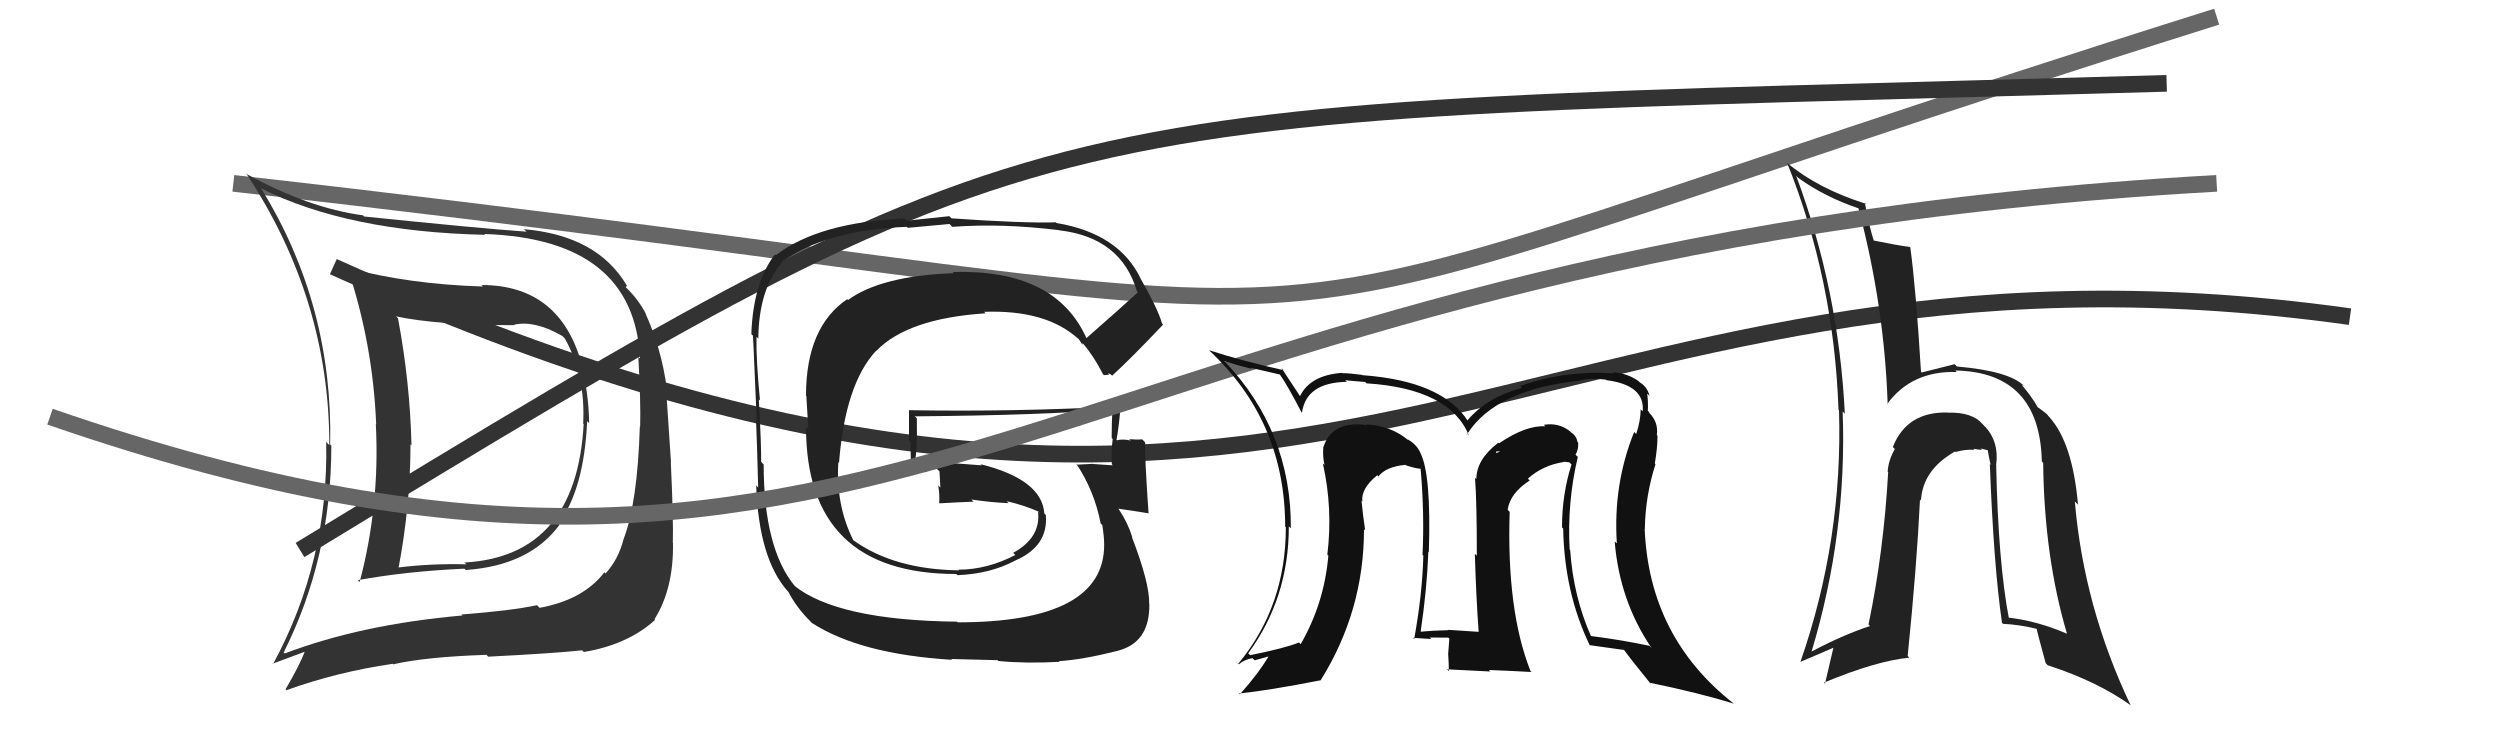 <svg xmlns="http://www.w3.org/2000/svg" width="150" height="44" viewBox="0,0,150,44"><path d="M20 16 C80 43,91 12,141 19" stroke="#333" fill="none"/><path d="M14 11 C94 20,63 23,133 1" stroke="#666" fill="none"/><path d="M18 33 C64 5,61 7,130 5" stroke="#333" fill="none"/><path fill="#222" d="M65.17 20.29L65.13 20.26L65.21 20.34Q63.36 16.13 57.15 16.32L57.24 16.40L57.22 16.39Q52.86 16.55 50.88 18.00L50.76 17.88L50.83 17.95Q48.36 19.63 48.36 23.74L48.38 23.76L48.50 25.74L48.36 25.61Q48.36 34.44 57.38 34.44L57.50 34.56L57.45 34.51Q59.43 34.43 60.92 33.63L60.93 33.64L60.92 33.63Q62.91 32.77 62.75 30.90L62.65 30.80L62.66 30.81Q62.52 28.77 58.83 27.85L58.90 27.92L56.79 27.76L56.88 27.85Q55.82 27.74 54.87 27.78L55.00 27.91L54.88 27.78Q55.05 27.01 55.01 25.10L54.88 24.97L54.89 24.98Q62.48 24.92 66.66 24.57L66.72 24.62L66.74 24.64Q66.70 25.49 66.70 26.29L66.69 26.27L66.76 26.34Q66.67 27.06 66.71 27.86L66.84 27.99L66.78 27.92Q65.60 27.84 65.60 27.84L65.57 27.81L65.58 27.83Q64.27 27.89 64.65 27.89L64.57 27.81L64.56 27.80Q65.66 29.43 66.04 31.41L66.02 31.38L66.14 31.51Q66.25 32.22 66.25 32.68L66.32 32.76L66.25 32.68Q66.26 37.34 57.46 37.34L57.51 37.38L57.42 37.30Q50.22 37.22 47.63 35.12L47.76 35.25L47.71 35.19Q45.82 32.93 45.82 27.86L45.83 27.88L45.67 27.71Q45.68 26.66 45.53 23.96L45.54 23.97L45.60 24.03Q45.36 21.58 45.39 20.21L45.51 20.32L45.50 20.31Q45.53 17.37 46.90 15.77L46.99 15.86L46.87 15.74Q49.53 13.80 54.41 13.61L54.47 13.67L56.97 13.44L57.14 13.61Q60.13 13.39 63.55 13.81L63.49 13.74L63.56 13.82Q67.27 14.25 68.22 17.49L68.28 17.55L68.27 17.54Q67.26 18.47 65.17 20.30ZM66.47 22.39L66.64 22.46L66.73 22.54Q67.92 21.45 69.79 19.47L69.78 19.47L69.72 19.40Q69.46 18.50 68.47 16.78L68.49 16.80L68.47 16.78Q67.19 14.02 63.39 13.38L63.37 13.36L63.35 13.34Q61.39 13.40 57.09 13.10L56.96 12.97L54.42 13.24L54.29 13.11Q49.14 13.33 46.55 15.31L46.50 15.26L46.50 15.26Q45.19 16.96 45.08 20.04L45.12 20.09L45.17 20.13Q45.17 19.68 45.40 25.16L45.30 25.06L45.36 25.12Q45.42 26.51 45.49 29.25L45.34 29.10L45.37 29.12Q45.53 33.55 47.28 35.49L47.42 35.63L47.31 35.52Q47.78 36.45 48.66 37.32L48.66 37.33L48.72 37.38Q51.61 39.25 57.13 39.59L57.07 39.54L59.85 39.61L59.90 39.66Q61.55 39.82 63.57 39.71L63.53 39.67L63.53 39.67Q64.96 39.58 67.06 39.05L67.11 39.10L67.05 39.05Q69.00 38.56 68.96 36.23L69.02 36.30L68.95 36.22Q68.98 34.99 67.91 32.21L68.02 32.32L67.94 32.24Q67.67 31.36 67.13 30.56L67.13 30.56L67.09 30.52Q67.75 30.61 68.93 30.80L68.90 30.77L68.91 30.77Q68.67 27.23 68.71 26.54L68.53 26.36L68.53 26.36Q68.17 26.39 67.75 26.35L67.92 26.51L67.83 26.43Q67.40 26.33 67.02 26.41L67.16 26.55L66.99 26.39Q67.16 25.45 67.23 24.38L67.05 24.20L67.23 24.38Q60.80 24.72 54.52 24.61L54.54 24.63L54.54 24.63Q54.54 25.50 54.54 26.42L54.63 26.51L54.66 28.29L54.67 28.30Q55.06 28.31 55.48 28.28L55.54 28.33L55.54 28.34Q55.76 28.14 56.22 28.14L56.24 28.16L56.37 28.28Q56.39 28.76 56.42 29.25L56.24 29.08L56.29 29.12Q56.39 29.68 56.35 30.17L56.25 30.07L56.38 30.20Q57.38 30.14 58.41 30.10L58.33 30.02L58.28 29.97Q59.49 30.15 60.52 30.19L60.36 30.03L60.40 30.07Q61.44 30.31 62.32 30.70L62.40 30.78L62.24 30.66L62.28 30.69Q62.47 32.25 60.79 33.17L60.86 33.24L60.92 33.30Q59.22 34.18 57.51 34.18L57.54 34.22L57.54 34.22Q53.65 34.17 51.21 32.42L51.12 32.33L51.19 32.40Q50.14 30.29 50.30 27.73L50.40 27.84L50.34 27.78Q50.71 23.05 52.56 21.05L52.45 20.94L52.57 21.06Q54.46 19.10 59.14 18.80L59.01 18.67L59.05 18.71Q62.79 18.57 64.73 20.36L64.59 20.22L64.72 20.34Q64.82 20.48 64.93 20.67L64.94 20.68L64.96 20.58L64.97 20.60Q65.61 21.34 66.18 22.45L66.24 22.51L66.55 22.48Z"/><path fill="#333" d="M28.83 17.04L28.99 17.20L28.98 17.19Q24.55 17.06 20.85 16.07L20.84 16.05L20.85 16.07Q22.38 20.64 22.57 25.47L22.52 25.43L22.55 25.46Q22.80 30.31 21.58 34.92L21.54 34.88L21.47 34.81Q24.36 34.28 27.87 34.12L27.88 34.14L27.95 34.20Q31.78 33.93 33.57 31.49L33.65 31.58L33.50 31.42Q35.04 29.39 35.23 25.27L35.22 25.26L35.35 25.39Q35.32 23.53 34.86 21.82L34.99 21.94L34.91 21.87Q33.60 17.10 28.88 17.10ZM17.09 39.22L16.98 39.11L17.02 39.15Q19.88 33.45 19.88 26.75L19.96 26.83L19.81 26.67Q19.99 18.32 15.68 11.32L15.64 11.28L15.68 11.31Q20.85 13.90 29.11 14.09L29.06 14.04L29.07 14.04Q38.05 14.35 38.40 21.51L38.30 21.42L38.30 21.41Q38.45 24.15 38.41 25.60L38.45 25.63L38.39 25.58Q38.25 30.19 37.41 32.36L37.56 32.51L37.41 32.36Q37.10 33.57 36.33 34.41L36.36 34.43L36.26 34.34Q35.01 35.98 32.38 36.47L32.39 36.48L32.22 36.31Q30.69 36.64 27.68 36.87L27.82 37.00L27.74 36.93Q21.68 37.46 17.08 39.21ZM34.88 38.97L34.93 39.02L35.03 39.12Q37.67 38.68 39.31 37.19L39.32 37.20L39.27 37.15Q40.42 35.33 40.38 32.59L40.47 32.68L40.37 32.58Q40.41 31.24 40.25 27.74L40.26 27.74L39.96 23.26L40.01 23.31Q39.68 20.88 38.72 18.79L38.86 18.92L38.74 18.80Q38.26 17.91 37.57 17.26L37.54 17.22L37.62 17.16L37.62 17.15Q35.85 14.13 31.43 13.75L31.53 13.84L31.59 13.90Q28.85 13.71 21.85 12.99L21.70 12.85L21.78 12.92Q18.52 12.48 14.83 10.46L14.74 10.37L14.78 10.42Q19.76 17.95 19.76 26.71L19.58 26.52L19.57 26.51Q19.73 33.68 16.38 39.85L16.30 39.76L16.36 39.82Q17.05 39.56 18.38 39.07L18.42 39.10L18.32 39.00Q18.01 39.87 17.13 41.36L17.18 41.40L17.19 41.41Q20.21 40.32 23.56 39.83L23.45 39.71L23.59 39.86Q25.54 39.41 29.19 39.29L29.18 39.28L29.29 39.40Q33.11 39.21 34.93 39.02ZM34.99 25.42L35.04 25.46L35.02 25.44Q34.58 33.37 27.88 33.75L27.80 33.68L27.98 33.86Q25.86 33.80 23.81 34.06L23.81 34.07L23.90 34.15Q24.63 30.31 24.63 26.66L24.60 26.63L24.69 26.72Q24.60 22.94 23.88 19.10L23.85 19.07L23.76 18.98Q26.20 19.51 30.88 19.51L30.88 19.51L30.85 19.48Q32.10 19.21 33.74 20.16L33.89 20.31L33.89 20.31Q35.14 22.55 34.99 25.41Z"/><path fill="#222" d="M119.85 27.97L119.88 27.99L119.77 27.88Q119.95 26.53 119.13 25.62L119.09 25.59L118.95 25.44Q118.33 24.72 116.88 24.76L116.80 24.69L116.87 24.75Q114.41 24.69 113.57 26.82L113.68 26.93L113.69 26.94Q113.30 27.62 113.26 28.30L113.33 28.37L113.29 28.33Q113.02 33.13 112.11 37.47L112.19 37.55L112.20 37.56Q110.54 38.11 108.68 39.10L108.67 39.09L108.69 39.11Q110.83 32.00 110.56 24.69L110.67 24.80L110.69 24.82Q110.32 17.37 107.77 10.55L107.74 10.52L107.89 10.67Q109.49 11.82 111.51 12.50L111.69 12.68L111.51 12.50Q113.07 18.40 113.26 24.27L113.33 24.33L113.23 24.24Q114.70 22.24 117.40 22.32L117.31 22.22L117.31 22.23Q122.39 22.32 122.51 27.69L122.62 27.80L122.59 27.77Q122.65 33.39 124.02 38.03L124.12 38.13L124.01 38.02Q122.20 37.24 120.45 37.05L120.43 37.03L120.54 37.14Q119.89 33.75 119.77 27.88ZM120.06 37.30L120.06 37.31L120.18 37.43Q121.14 37.47 122.24 37.74L122.17 37.67L122.19 37.68Q122.20 37.81 122.74 39.79L122.91 39.96L122.85 39.91Q125.84 40.88 127.86 42.33L127.89 42.36L127.83 42.30Q125.03 36.41 124.49 30.09L124.54 30.14L124.68 30.28Q124.36 26.57 122.95 25.01L122.80 24.86L122.88 24.94Q122.91 24.89 122.26 24.43L122.26 24.43L122.27 24.45Q121.95 23.86 121.31 23.10L121.30 23.09L121.43 23.15L121.44 23.15Q120.54 22.26 117.42 21.99L117.44 22.01L117.28 21.85Q116.71 22.00 115.30 22.35L115.26 22.30L115.26 22.31Q114.96 17.36 114.62 14.85L114.67 14.90L114.59 14.82Q113.84 14.72 112.36 14.42L112.47 14.52L112.45 14.51Q112.16 13.65 111.89 12.16L111.99 12.26L111.96 12.23Q109.07 11.32 107.21 9.76L107.09 9.64L107.23 9.78Q110.04 16.78 110.31 24.59L110.31 24.59L110.34 24.62Q110.58 32.36 108.03 39.70L108.03 39.70L108.03 39.71Q109.10 39.26 110.24 38.76L110.07 38.58L109.50 41.02L109.43 40.96Q112.58 39.65 114.56 39.46L114.61 39.51L114.46 39.36Q115.01 33.93 115.20 29.97L115.34 30.11L115.26 30.03Q115.36 28.19 117.30 27.09L117.35 27.13L117.34 27.12Q117.92 26.95 118.46 26.99L118.34 26.87L118.40 26.93Q118.58 26.96 118.92 27.00L118.84 26.91L119.29 27.02L119.26 26.99Q119.33 27.44 119.44 27.90L119.44 27.90L119.39 27.84Q119.62 33.94 120.12 37.37Z"/><path d="M3 25 C55 43,62 15,133 11" stroke="#666" fill="none"/><path fill="#111" d="M94.61 27.35L94.66 27.41L94.53 27.28Q94.72 26.97 94.69 26.55L94.79 26.66L94.65 26.51Q94.58 26.14 94.27 25.95L94.25 25.93L94.19 25.87Q93.51 25.34 92.63 25.49L92.59 25.45L92.72 25.58Q91.57 25.50 89.94 26.60L89.94 26.60L89.90 26.56Q88.58 27.57 88.58 28.75L88.60 28.76L88.50 28.67Q88.61 30.03 88.61 33.34L88.53 33.27L88.49 33.22Q88.57 35.90 88.72 37.91L88.73 37.92L88.72 37.91Q86.89 37.79 86.89 37.79L86.87 37.78L86.91 37.81Q85.97 37.83 85.25 37.90L85.33 37.98L85.24 37.89Q85.62 35.34 85.70 33.10L85.70 33.10L85.73 33.13Q85.88 28.48 85.23 27.19L85.21 27.16L85.23 27.18Q84.99 26.64 84.42 26.34L84.33 26.24L84.51 26.43Q83.54 25.57 81.98 25.46L81.93 25.41L82.04 25.51Q79.94 25.21 79.41 26.81L79.52 26.92L79.40 26.80Q79.35 27.40 79.47 27.90L79.50 27.93L79.37 27.80Q79.98 30.51 79.64 33.28L79.73 33.37L79.70 33.35Q79.45 36.21 78.04 38.65L78.05 38.66L77.94 38.55Q77.10 38.89 75.01 39.31L75.01 39.31L74.89 39.20Q77.33 35.88 77.33 31.58L77.34 31.59L77.45 31.70Q77.49 25.88 73.45 21.65L73.46 21.66L73.46 21.66Q74.16 21.90 75.11 22.13L75.05 22.07L76.79 22.47L76.81 22.50Q77.21 23.05 78.08 24.72L78.23 24.87L78.12 24.76Q78.37 22.95 80.81 22.91L80.69 22.79L80.70 22.81Q80.92 22.84 81.91 22.92L81.86 22.86L81.99 23.00Q87.00 23.32 88.14 26.14L88.09 26.08L88.04 26.03Q89.75 23.37 94.78 22.84L94.81 22.87L94.77 22.83Q95.48 22.66 96.35 22.78L96.43 22.85L96.39 22.81Q98.71 23.11 98.56 24.68L98.44 24.56L98.44 24.56Q98.43 25.28 98.17 26.04L98.13 26.00L98.05 25.92Q96.78 29.06 97.01 32.60L96.95 32.55L96.88 32.48Q97.17 36.04 99.08 38.86L99.09 38.88L98.97 38.75Q97.27 38.39 95.45 38.16L95.47 38.18L95.46 38.17Q94.40 35.78 94.21 33.00L94.10 32.89L94.18 32.98Q94.02 30.16 94.67 27.41ZM95.31 38.64L95.38 38.71L95.38 38.71Q96.13 38.81 97.46 39.00L97.36 38.90L97.37 38.90Q97.92 39.65 99.06 41.05L99.07 41.07L98.97 40.96Q101.94 41.57 104.03 42.22L103.98 42.17L104.02 42.21Q98.95 38.24 98.68 31.73L98.70 31.75L98.69 31.74Q98.72 29.75 99.33 27.85L99.30 27.82L99.29 27.81Q99.45 26.86 99.45 26.14L99.56 26.25L99.41 26.10Q99.52 25.30 98.91 24.73L98.97 24.78L98.93 24.70L98.87 24.65Q98.90 24.11 98.83 23.61L98.80 23.58L98.97 23.76Q98.85 23.22 98.40 22.95L98.29 22.85L98.30 22.86Q97.63 22.38 96.75 22.34L96.68 22.26L96.81 22.40Q93.88 22.21 91.22 23.16L91.31 23.26L91.33 23.27Q89.22 23.83 88.04 25.23L88.08 25.28L88.09 25.29Q86.57 22.86 81.74 22.51L81.69 22.47L81.71 22.49Q80.97 22.39 80.55 22.39L80.67 22.51L80.53 22.37Q78.61 22.51 78.00 23.77L78.03 23.79L77.99 23.75Q77.59 23.16 76.90 22.10L76.91 22.10L77.02 22.21Q74.52 21.66 72.54 21.01L72.55 21.02L72.60 21.07Q77.11 25.31 77.11 31.59L77.19 31.67L77.15 31.63Q77.16 36.36 74.30 39.82L74.27 39.79L74.33 39.86Q74.66 39.57 75.15 39.49L75.28 39.62L76.17 39.37L76.14 39.34Q75.49 40.44 74.39 41.66L74.42 41.69L74.34 41.61Q76.10 41.43 79.22 40.82L79.17 40.77L79.23 40.83Q81.84 36.66 81.84 31.75L81.75 31.66L81.91 31.82Q81.77 30.88 81.69 30.04L81.85 30.20L81.74 30.09Q81.65 29.31 82.64 28.51L82.69 28.57L82.77 28.68L82.69 28.60Q83.15 28.00 84.33 27.89L84.50 28.05L84.36 27.92Q85.00 28.13 85.30 28.13L85.24 28.07L85.24 28.26L85.25 28.27Q85.47 30.93 85.35 33.29L85.32 33.25L85.40 33.34Q85.34 35.67 84.85 38.34L84.74 38.23L84.78 38.27Q85.88 38.34 85.88 38.34L85.83 38.29L85.78 38.25Q87.24 38.26 86.90 38.26L86.86 38.22L86.96 38.32Q86.93 38.79 86.89 39.24L86.84 39.19L86.89 39.24Q86.93 39.78 86.93 40.27L86.82 40.16L89.42 40.29L89.33 40.20Q90.64 40.25 91.89 40.32L91.81 40.24L91.83 40.26Q90.39 36.64 90.58 30.71L90.54 30.67L90.46 30.59Q90.60 29.59 91.78 28.83L91.64 28.68L91.67 28.72Q92.57 27.91 93.83 27.72L93.81 27.70L94.16 27.74L94.29 27.87Q93.72 29.66 93.72 31.64L93.82 31.74L93.79 31.71Q93.86 35.55 95.38 38.71ZM89.77 27.08L90.01 27.09L89.77 27.19L89.78 27.09Z"/></svg>